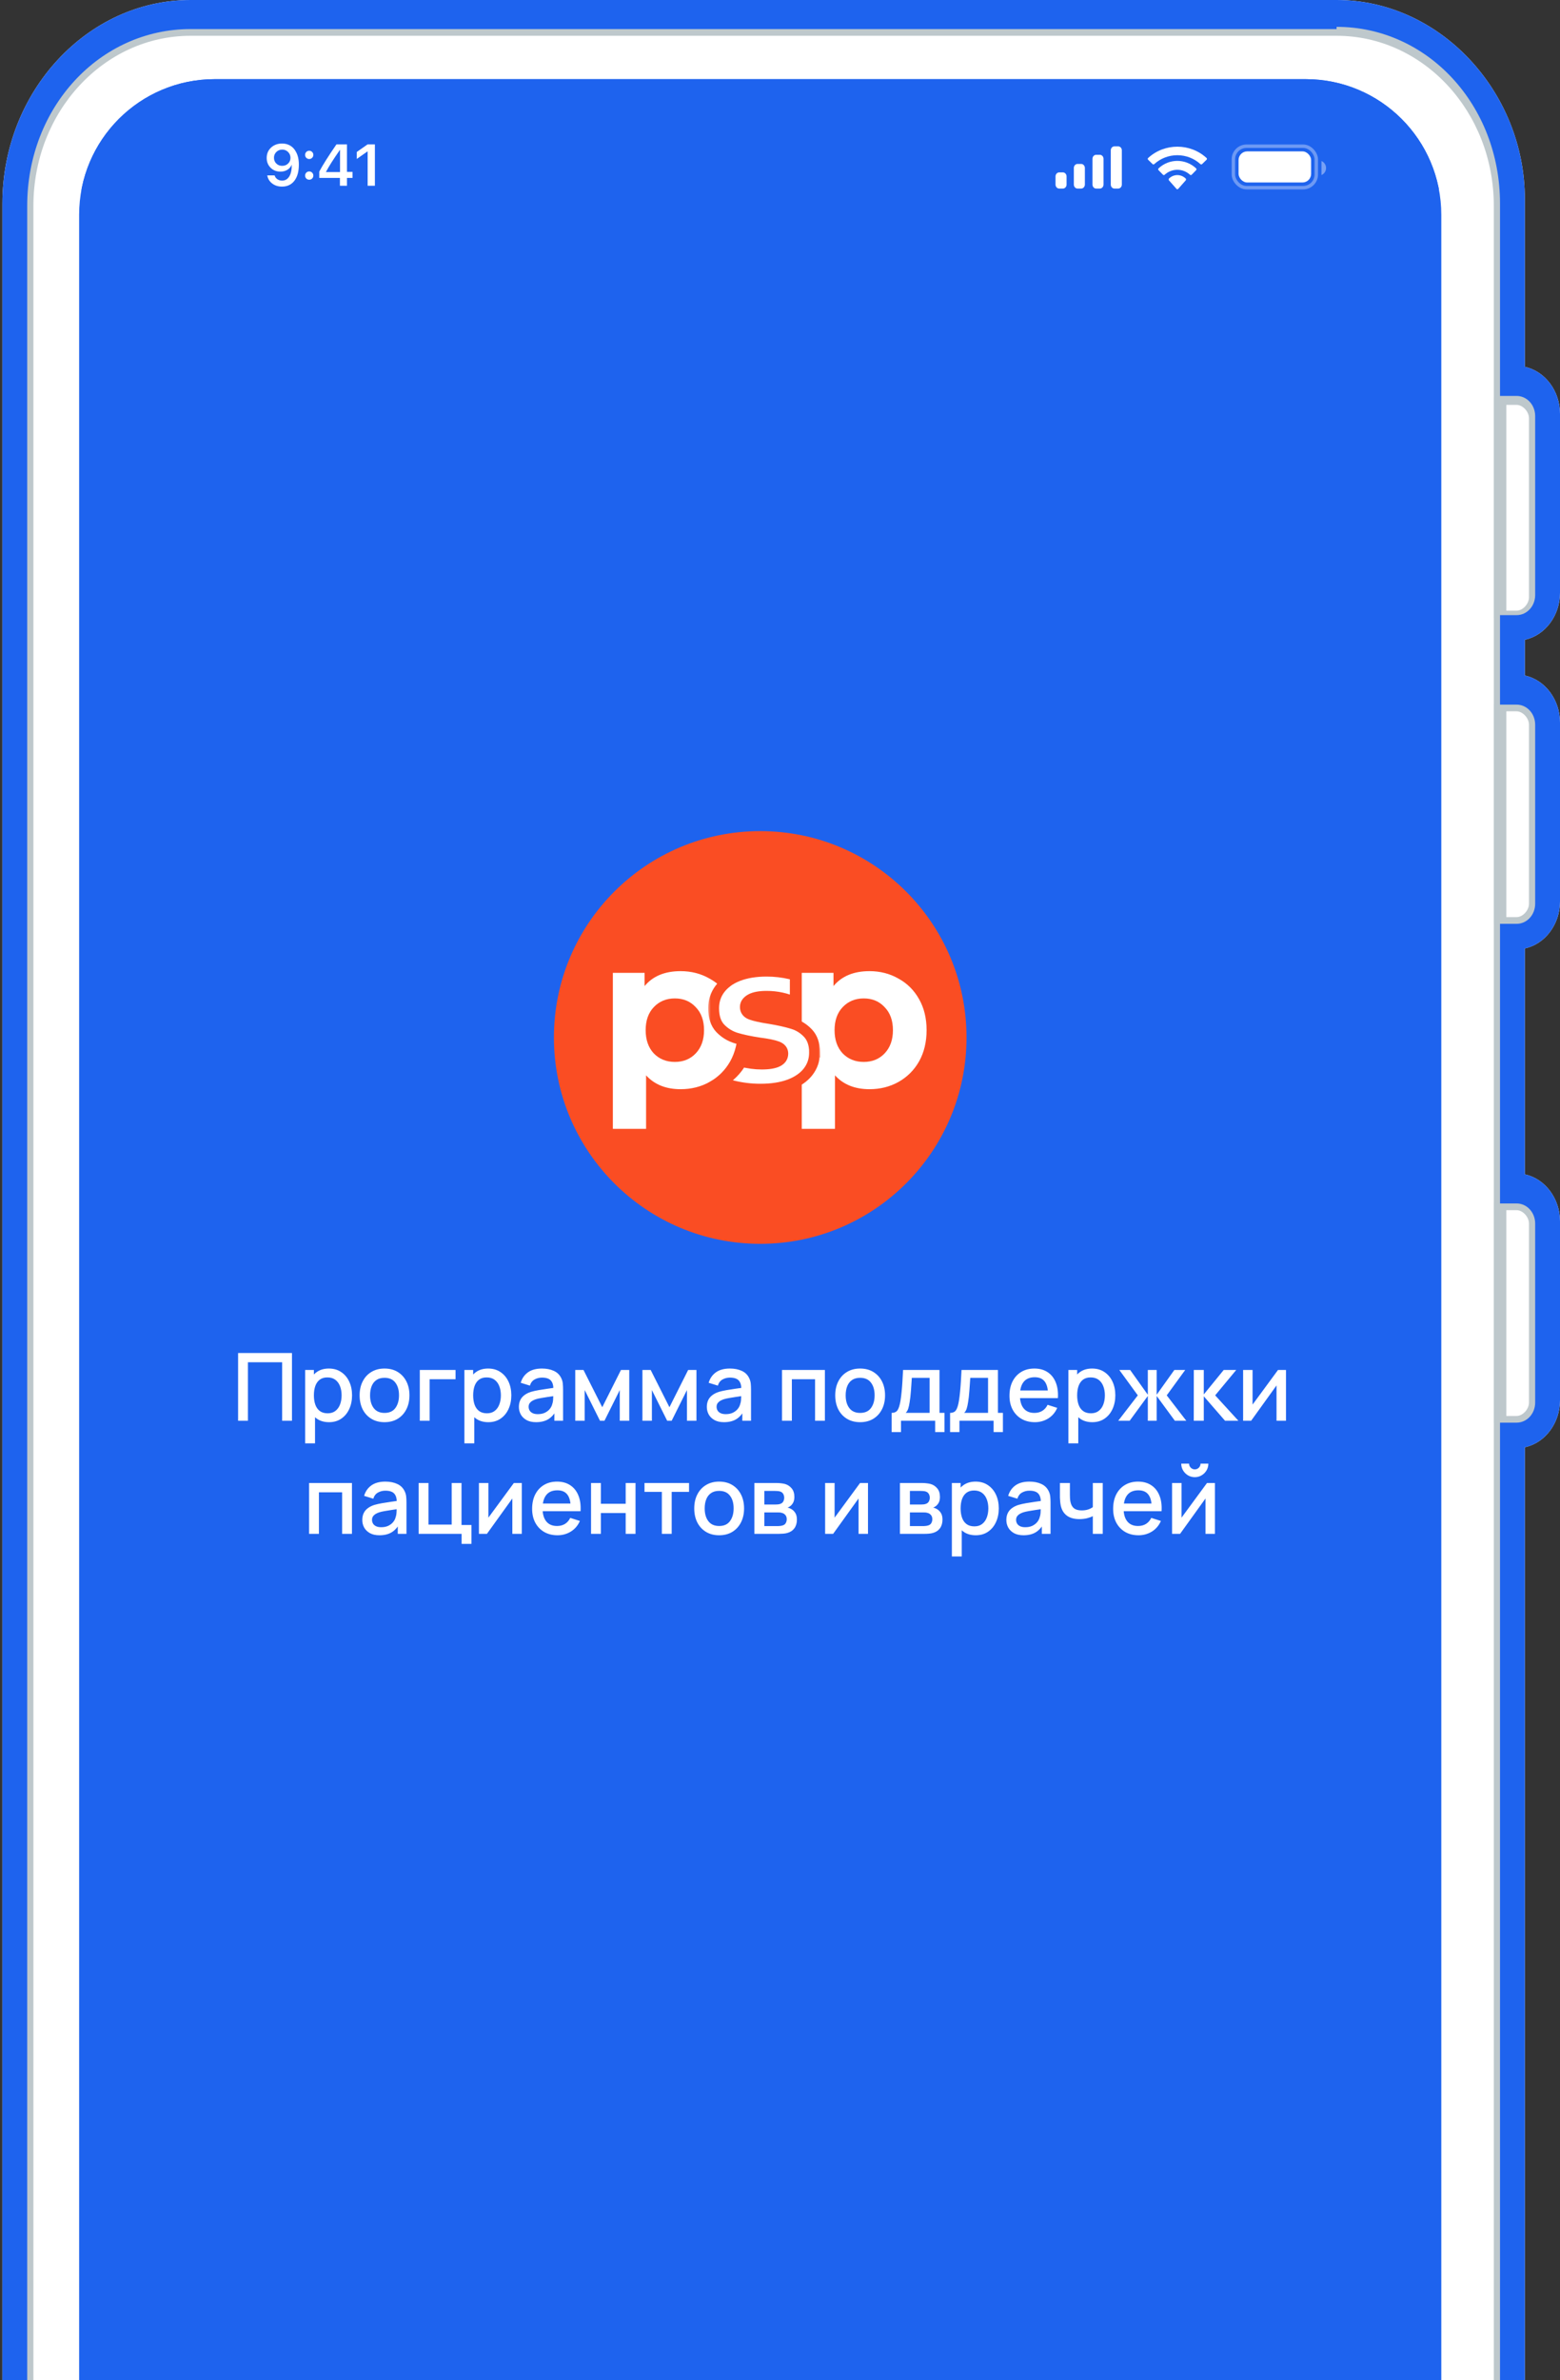 <svg width="276" height="421" viewBox="0 0 276 421" fill="none" xmlns="http://www.w3.org/2000/svg">
    <rect x="0" y="0" width="276" height="421" fill="#333333" stroke="none"/>
    <g clip-path="url(#clip0_3180_7461)">
        <path d="M236.475 0H33.725C15.426 0 0.422 16.221 0.422 36.004V559.355C0.422 579.137 15.426 595.359 33.725 595.359H236.475C254.773 595.359 269.778 579.137 269.778 559.355V255.981C273.438 255.19 276 251.629 276 247.673V216.021C276 212.065 273.438 208.504 269.778 207.713V167.753C273.438 166.962 276 163.401 276 159.444V127.793C276 123.836 273.438 120.276 269.778 119.484V113.154C273.438 112.363 276 108.802 276 104.846V73.194C276 69.238 273.438 65.677 269.778 64.885V35.212C269.778 16.221 254.773 0 236.475 0Z" fill="white"/>
        <path d="M236.475 592.454H33.725C17.256 592.454 3.715 577.815 3.715 560.011L3.715 36.399C3.715 18.595 17.256 3.957 33.725 3.957H236.475C252.944 3.957 266.485 18.595 266.485 36.399V560.011C266.485 577.815 252.944 592.454 236.475 592.454ZM33.725 6.33C18.354 6.33 5.911 19.782 5.911 36.399L5.911 560.011C5.911 576.628 18.354 590.08 33.725 590.08H236.475C251.846 590.08 264.289 576.628 264.289 560.011V36.399C264.289 19.782 251.846 6.33 236.475 6.33H33.725Z" fill="#BEC8CC"/>
        <path d="M249.65 489.806H20.916C19.818 489.806 19.086 489.015 19.086 487.828V51.037C19.086 49.85 19.818 49.059 20.916 49.059H249.65C250.748 49.059 251.48 49.85 251.48 51.037V487.828C251.114 489.015 250.382 489.806 249.65 489.806ZM22.38 486.245H247.82V53.016H22.38V486.245Z" fill="#BEC8CC"/>
        <path d="M162.182 32.443H108.384C106.188 32.443 104.358 30.465 104.358 28.091V27.695C104.358 25.322 106.188 23.343 108.384 23.343H162.182C164.378 23.343 166.208 25.322 166.208 27.695V28.091C165.842 30.465 164.378 32.443 162.182 32.443ZM108.384 25.322C107.286 25.322 106.188 26.508 106.188 27.695V28.091C106.188 29.278 107.286 30.465 108.384 30.465H162.182C163.28 30.465 164.378 29.278 164.378 28.091V27.695C164.378 26.508 163.28 25.322 162.182 25.322H108.384Z" fill="#BEC8CC"/>
        <path d="M67.029 34.026C64.101 34.026 61.539 31.256 61.539 28.091C61.539 24.926 64.101 22.157 67.029 22.157C69.957 22.157 72.519 24.926 72.519 28.091C72.519 31.256 69.957 34.026 67.029 34.026ZM67.029 23.739C64.833 23.739 63.369 25.718 63.369 27.696C63.369 29.674 65.199 31.652 67.029 31.652C69.225 31.652 70.689 29.674 70.689 27.696C70.689 25.718 69.225 23.739 67.029 23.739Z" fill="#BEC8CC"/>
        <path d="M268.314 110.384H265.387C264.655 110.384 264.289 109.989 264.289 109.197V70.424C264.289 69.633 264.655 69.237 265.387 69.237H268.314C270.876 69.237 272.706 71.216 272.706 73.985V105.636C272.706 108.406 270.51 110.384 268.314 110.384ZM266.484 108.01H268.314C269.412 108.01 270.51 106.823 270.51 105.636V73.985C270.51 72.798 269.412 71.611 268.314 71.611H266.484V108.01Z" fill="#BEC8CC"/>
        <path d="M268.314 164.588H265.387C264.655 164.588 264.289 164.192 264.289 163.401V124.628C264.289 123.837 264.655 123.441 265.387 123.441H268.314C270.876 123.441 272.706 125.419 272.706 128.189V159.84C272.706 162.61 270.51 164.588 268.314 164.588ZM266.484 162.214H268.314C269.412 162.214 270.51 161.027 270.51 159.84V128.189C270.51 127.002 269.412 125.815 268.314 125.815H266.484V162.214Z" fill="#BEC8CC"/>
        <path d="M268.314 252.816H265.387C264.655 252.816 264.289 252.421 264.289 251.629V212.856C264.289 212.065 264.655 211.669 265.387 211.669H268.314C270.876 211.669 272.706 213.648 272.706 216.417V248.069C272.706 250.442 270.51 252.816 268.314 252.816ZM266.484 250.443H268.314C269.412 250.443 270.51 249.256 270.51 248.069V216.417C270.51 215.23 269.412 214.043 268.314 214.043H266.484V250.443Z" fill="#BEC8CC"/>
        <path d="M236.475 4.748C252.578 4.748 265.387 18.595 265.387 36.004V70.029H268.315C270.144 70.029 271.608 71.612 271.608 73.59V105.241C271.608 107.219 270.144 108.802 268.315 108.802H265.387V124.628H268.315C270.144 124.628 271.608 126.21 271.608 128.188V159.84C271.608 161.818 270.144 163.401 268.315 163.401H265.387V212.856H268.315C270.144 212.856 271.608 214.439 271.608 216.417V248.068C271.608 250.047 270.144 251.629 268.315 251.629H265.387V559.751C265.387 577.159 252.578 591.007 236.475 591.007H33.725C17.622 591.007 4.813 577.159 4.813 559.751V36.399C4.813 18.991 17.622 5.143 33.725 5.143H236.475V4.748ZM236.475 0H33.725C15.426 0 0.422 16.221 0.422 36.004V559.355C0.422 579.137 15.426 595.359 33.725 595.359H236.475C254.773 595.359 269.778 579.137 269.778 559.355V255.981C273.438 255.19 276 251.629 276 247.673V216.021C276 212.065 273.438 208.504 269.778 207.713V167.753C273.438 166.962 276 163.401 276 159.444V127.793C276 123.836 273.438 120.276 269.778 119.484V113.154C273.438 112.363 276 108.802 276 104.846V73.194C276 69.238 273.438 65.677 269.778 64.885V35.212C269.778 16.221 254.773 0 236.475 0Z" fill="#1E63EE"/>
    </g>
    <g clip-path="url(#clip1_3180_7461)">
        <path d="M14 38C14 24.745 24.745 14 38 14H231C244.255 14 255 24.745 255 38V421H14V38Z" fill="#1E63EE"/>
        <path d="M42.125 251.295V239.307H51.657V251.295H49.917V240.947H43.865V251.295H42.125ZM58.215 251.545C57.355 251.545 56.634 251.337 56.051 250.921C55.468 250.499 55.027 249.93 54.727 249.214C54.428 248.498 54.278 247.691 54.278 246.792C54.278 245.892 54.425 245.085 54.719 244.369C55.019 243.653 55.457 243.09 56.034 242.679C56.617 242.263 57.333 242.055 58.182 242.055C59.026 242.055 59.753 242.263 60.363 242.679C60.979 243.09 61.454 243.653 61.787 244.369C62.12 245.079 62.286 245.887 62.286 246.792C62.286 247.691 62.12 248.501 61.787 249.222C61.459 249.938 60.99 250.505 60.38 250.921C59.775 251.337 59.053 251.545 58.215 251.545ZM53.986 255.291V242.304H55.535V248.773H55.735V255.291H53.986ZM57.974 249.972C58.529 249.972 58.987 249.83 59.348 249.547C59.714 249.264 59.986 248.884 60.164 248.407C60.347 247.924 60.438 247.385 60.438 246.792C60.438 246.203 60.347 245.67 60.164 245.193C59.986 244.716 59.711 244.336 59.339 244.053C58.968 243.769 58.493 243.628 57.916 243.628C57.372 243.628 56.922 243.761 56.567 244.028C56.217 244.294 55.957 244.666 55.785 245.143C55.618 245.62 55.535 246.17 55.535 246.792C55.535 247.413 55.618 247.963 55.785 248.44C55.951 248.917 56.215 249.292 56.575 249.564C56.936 249.836 57.402 249.972 57.974 249.972ZM68.029 251.545C67.13 251.545 66.35 251.343 65.69 250.937C65.029 250.532 64.519 249.974 64.158 249.264C63.803 248.548 63.625 247.724 63.625 246.792C63.625 245.854 63.808 245.029 64.175 244.319C64.541 243.603 65.054 243.048 65.715 242.654C66.375 242.254 67.147 242.055 68.029 242.055C68.928 242.055 69.708 242.257 70.368 242.662C71.029 243.067 71.54 243.625 71.9 244.336C72.261 245.046 72.441 245.865 72.441 246.792C72.441 247.729 72.258 248.556 71.892 249.272C71.531 249.983 71.021 250.541 70.36 250.946C69.7 251.345 68.923 251.545 68.029 251.545ZM68.029 249.905C68.889 249.905 69.53 249.617 69.952 249.039C70.38 248.457 70.593 247.707 70.593 246.792C70.593 245.854 70.377 245.104 69.944 244.544C69.516 243.978 68.878 243.695 68.029 243.695C67.446 243.695 66.966 243.828 66.589 244.094C66.211 244.355 65.931 244.719 65.748 245.185C65.565 245.645 65.473 246.181 65.473 246.792C65.473 247.735 65.69 248.49 66.123 249.056C66.556 249.622 67.191 249.905 68.029 249.905ZM74.271 251.295V242.304H80.598V243.944H76.011V251.295H74.271ZM86.394 251.545C85.534 251.545 84.812 251.337 84.23 250.921C83.647 250.499 83.206 249.93 82.906 249.214C82.606 248.498 82.456 247.691 82.456 246.792C82.456 245.892 82.603 245.085 82.897 244.369C83.197 243.653 83.636 243.09 84.213 242.679C84.796 242.263 85.512 242.055 86.361 242.055C87.204 242.055 87.931 242.263 88.542 242.679C89.158 243.09 89.632 243.653 89.966 244.369C90.299 245.079 90.465 245.887 90.465 246.792C90.465 247.691 90.299 248.501 89.966 249.222C89.638 249.938 89.169 250.505 88.559 250.921C87.954 251.337 87.232 251.545 86.394 251.545ZM82.165 255.291V242.304H83.713V248.773H83.913V255.291H82.165ZM86.153 249.972C86.708 249.972 87.165 249.83 87.526 249.547C87.893 249.264 88.165 248.884 88.342 248.407C88.525 247.924 88.617 247.385 88.617 246.792C88.617 246.203 88.525 245.67 88.342 245.193C88.165 244.716 87.89 244.336 87.518 244.053C87.146 243.769 86.672 243.628 86.094 243.628C85.55 243.628 85.101 243.761 84.746 244.028C84.396 244.294 84.135 244.666 83.963 245.143C83.797 245.62 83.713 246.17 83.713 246.792C83.713 247.413 83.797 247.963 83.963 248.44C84.13 248.917 84.393 249.292 84.754 249.564C85.115 249.836 85.581 249.972 86.153 249.972ZM94.842 251.545C94.176 251.545 93.619 251.423 93.169 251.179C92.719 250.929 92.378 250.602 92.145 250.196C91.918 249.786 91.804 249.336 91.804 248.848C91.804 248.393 91.884 247.993 92.045 247.649C92.206 247.305 92.445 247.014 92.761 246.775C93.077 246.531 93.466 246.334 93.927 246.184C94.326 246.067 94.778 245.965 95.284 245.876C95.789 245.787 96.319 245.704 96.874 245.626C97.434 245.548 97.989 245.471 98.539 245.393L97.906 245.743C97.917 245.038 97.767 244.516 97.457 244.177C97.151 243.833 96.624 243.661 95.875 243.661C95.403 243.661 94.97 243.772 94.576 243.994C94.182 244.211 93.907 244.571 93.752 245.077L92.128 244.577C92.35 243.806 92.772 243.192 93.394 242.737C94.021 242.282 94.853 242.055 95.891 242.055C96.696 242.055 97.395 242.193 97.989 242.471C98.589 242.743 99.027 243.176 99.305 243.769C99.449 244.064 99.538 244.374 99.571 244.702C99.604 245.029 99.621 245.382 99.621 245.759V251.295H98.081V249.239L98.38 249.506C98.009 250.194 97.534 250.707 96.957 251.046C96.385 251.379 95.68 251.545 94.842 251.545ZM95.15 250.122C95.644 250.122 96.069 250.036 96.424 249.863C96.779 249.686 97.065 249.461 97.282 249.189C97.498 248.917 97.64 248.634 97.706 248.34C97.801 248.074 97.853 247.774 97.864 247.441C97.881 247.108 97.889 246.841 97.889 246.642L98.456 246.85C97.906 246.933 97.406 247.008 96.957 247.075C96.507 247.141 96.1 247.208 95.733 247.274C95.372 247.335 95.05 247.41 94.767 247.499C94.529 247.582 94.315 247.682 94.126 247.799C93.943 247.915 93.796 248.057 93.685 248.223C93.58 248.39 93.527 248.593 93.527 248.831C93.527 249.064 93.585 249.281 93.702 249.481C93.818 249.675 93.996 249.83 94.235 249.947C94.473 250.063 94.778 250.122 95.15 250.122ZM101.774 251.295V242.304H103.231L106.553 248.898L109.866 242.304H111.332V251.295H109.65V245.867L106.944 251.295H106.153L103.448 245.867V251.295H101.774ZM113.661 251.295V242.304H115.117L118.439 248.898L121.753 242.304H123.218V251.295H121.536V245.867L118.83 251.295H118.04L115.334 245.867V251.295H113.661ZM128.094 251.545C127.428 251.545 126.87 251.423 126.421 251.179C125.971 250.929 125.63 250.602 125.397 250.196C125.169 249.786 125.055 249.336 125.055 248.848C125.055 248.393 125.136 247.993 125.297 247.649C125.458 247.305 125.696 247.014 126.013 246.775C126.329 246.531 126.718 246.334 127.178 246.184C127.578 246.067 128.03 245.965 128.535 245.876C129.04 245.787 129.57 245.704 130.125 245.626C130.686 245.548 131.241 245.471 131.79 245.393L131.158 245.743C131.169 245.038 131.019 244.516 130.708 244.177C130.403 243.833 129.876 243.661 129.126 243.661C128.655 243.661 128.222 243.772 127.828 243.994C127.434 244.211 127.159 244.571 127.003 245.077L125.38 244.577C125.602 243.806 126.024 243.192 126.646 242.737C127.273 242.282 128.105 242.055 129.143 242.055C129.948 242.055 130.647 242.193 131.241 242.471C131.84 242.743 132.279 243.176 132.556 243.769C132.701 244.064 132.789 244.374 132.823 244.702C132.856 245.029 132.873 245.382 132.873 245.759V251.295H131.333V249.239L131.632 249.506C131.26 250.194 130.786 250.707 130.209 251.046C129.637 251.379 128.932 251.545 128.094 251.545ZM128.402 250.122C128.896 250.122 129.321 250.036 129.676 249.863C130.031 249.686 130.317 249.461 130.533 249.189C130.75 248.917 130.891 248.634 130.958 248.34C131.052 248.074 131.105 247.774 131.116 247.441C131.133 247.108 131.141 246.841 131.141 246.642L131.707 246.85C131.158 246.933 130.658 247.008 130.209 247.075C129.759 247.141 129.351 247.208 128.985 247.274C128.624 247.335 128.302 247.41 128.019 247.499C127.78 247.582 127.567 247.682 127.378 247.799C127.195 247.915 127.048 248.057 126.937 248.223C126.831 248.39 126.779 248.593 126.779 248.831C126.779 249.064 126.837 249.281 126.954 249.481C127.07 249.675 127.248 249.83 127.486 249.947C127.725 250.063 128.03 250.122 128.402 250.122ZM138.359 251.295V242.304H145.944V251.295H144.204V243.944H140.099V251.295H138.359ZM152.175 251.545C151.276 251.545 150.496 251.343 149.835 250.937C149.175 250.532 148.664 249.974 148.303 249.264C147.948 248.548 147.771 247.724 147.771 246.792C147.771 245.854 147.954 245.029 148.32 244.319C148.686 243.603 149.2 243.048 149.86 242.654C150.521 242.254 151.292 242.055 152.175 242.055C153.074 242.055 153.854 242.257 154.514 242.662C155.174 243.067 155.685 243.625 156.046 244.336C156.407 245.046 156.587 245.865 156.587 246.792C156.587 247.729 156.404 248.556 156.037 249.272C155.677 249.983 155.166 250.541 154.506 250.946C153.845 251.345 153.068 251.545 152.175 251.545ZM152.175 249.905C153.035 249.905 153.676 249.617 154.098 249.039C154.525 248.457 154.739 247.707 154.739 246.792C154.739 245.854 154.522 245.104 154.089 244.544C153.662 243.978 153.024 243.695 152.175 243.695C151.592 243.695 151.112 243.828 150.734 244.094C150.357 244.355 150.077 244.719 149.894 245.185C149.71 245.645 149.619 246.181 149.619 246.792C149.619 247.735 149.835 248.49 150.268 249.056C150.701 249.622 151.337 249.905 152.175 249.905ZM157.75 253.293V249.897C158.244 249.897 158.597 249.733 158.808 249.406C159.024 249.073 159.196 248.509 159.324 247.716C159.402 247.233 159.465 246.719 159.515 246.175C159.571 245.632 159.618 245.043 159.657 244.411C159.696 243.772 159.735 243.07 159.773 242.304H166.217V249.897H167.099V253.293H165.451V251.295H159.407V253.293H157.75ZM160.24 249.897H164.469V243.703H161.322C161.3 244.069 161.275 244.447 161.247 244.835C161.225 245.224 161.197 245.609 161.164 245.992C161.136 246.375 161.103 246.742 161.064 247.091C161.025 247.441 160.981 247.757 160.931 248.04C160.864 248.479 160.783 248.845 160.689 249.139C160.6 249.433 160.45 249.686 160.24 249.897ZM168.092 253.293V249.897C168.586 249.897 168.938 249.733 169.149 249.406C169.365 249.073 169.538 248.509 169.665 247.716C169.743 247.233 169.807 246.719 169.857 246.175C169.912 245.632 169.959 245.043 169.998 244.411C170.037 243.772 170.076 243.07 170.115 242.304H176.558V249.897H177.441V253.293H175.792V251.295H169.748V253.293H168.092ZM170.581 249.897H174.81V243.703H171.663C171.641 244.069 171.616 244.447 171.588 244.835C171.566 245.224 171.538 245.609 171.505 245.992C171.477 246.375 171.444 246.742 171.405 247.091C171.366 247.441 171.322 247.757 171.272 248.04C171.205 248.479 171.125 248.845 171.03 249.139C170.942 249.433 170.792 249.686 170.581 249.897ZM183.087 251.545C182.193 251.545 181.408 251.351 180.731 250.962C180.059 250.568 179.535 250.022 179.157 249.322C178.786 248.617 178.6 247.802 178.6 246.875C178.6 245.892 178.783 245.04 179.149 244.319C179.521 243.597 180.037 243.04 180.698 242.646C181.358 242.252 182.127 242.055 183.004 242.055C183.919 242.055 184.699 242.268 185.343 242.696C185.987 243.117 186.467 243.72 186.783 244.502C187.105 245.285 187.233 246.214 187.166 247.291H185.426V246.658C185.415 245.615 185.215 244.843 184.827 244.344C184.444 243.844 183.858 243.595 183.07 243.595C182.199 243.595 181.544 243.869 181.105 244.419C180.667 244.968 180.448 245.762 180.448 246.8C180.448 247.788 180.667 248.554 181.105 249.098C181.544 249.636 182.177 249.905 183.004 249.905C183.548 249.905 184.016 249.783 184.411 249.539C184.81 249.289 185.121 248.934 185.343 248.473L187.05 249.014C186.7 249.819 186.17 250.443 185.46 250.887C184.749 251.326 183.958 251.545 183.087 251.545ZM179.882 247.291V245.934H186.3V247.291H179.882ZM193.255 251.545C192.395 251.545 191.673 251.337 191.09 250.921C190.508 250.499 190.066 249.93 189.767 249.214C189.467 248.498 189.317 247.691 189.317 246.792C189.317 245.892 189.464 245.085 189.758 244.369C190.058 243.653 190.496 243.09 191.074 242.679C191.656 242.263 192.372 242.055 193.222 242.055C194.065 242.055 194.792 242.263 195.403 242.679C196.019 243.09 196.493 243.653 196.826 244.369C197.159 245.079 197.326 245.887 197.326 246.792C197.326 247.691 197.159 248.501 196.826 249.222C196.499 249.938 196.03 250.505 195.419 250.921C194.814 251.337 194.093 251.545 193.255 251.545ZM189.026 255.291V242.304H190.574V248.773H190.774V255.291H189.026ZM193.013 249.972C193.568 249.972 194.026 249.83 194.387 249.547C194.753 249.264 195.025 248.884 195.203 248.407C195.386 247.924 195.478 247.385 195.478 246.792C195.478 246.203 195.386 245.67 195.203 245.193C195.025 244.716 194.751 244.336 194.379 244.053C194.007 243.769 193.532 243.628 192.955 243.628C192.411 243.628 191.962 243.761 191.606 244.028C191.257 244.294 190.996 244.666 190.824 245.143C190.657 245.62 190.574 246.17 190.574 246.792C190.574 247.413 190.657 247.963 190.824 248.44C190.99 248.917 191.254 249.292 191.615 249.564C191.976 249.836 192.442 249.972 193.013 249.972ZM197.84 251.295L201.303 246.8L198.031 242.304H199.946L203.076 246.692V242.304H204.641V246.692L207.772 242.304H209.695L206.423 246.8L209.886 251.295H207.863L204.641 246.908V251.295H203.076V246.908L199.863 251.295H197.84ZM211.204 251.295L211.213 242.304H212.978V246.633L216.507 242.304H218.722L214.992 246.8L219.105 251.295H216.741L212.978 246.966V251.295H211.204ZM227.52 242.304V251.295H225.847V245.043L221.351 251.295H219.936V242.304H221.609V248.432L226.113 242.304H227.52ZM54.685 271.295V262.304H62.27V271.295H60.53V263.944H56.425V271.295H54.685ZM67.135 271.545C66.469 271.545 65.912 271.423 65.462 271.179C65.012 270.929 64.671 270.602 64.438 270.196C64.21 269.786 64.097 269.336 64.097 268.848C64.097 268.393 64.177 267.993 64.338 267.649C64.499 267.305 64.738 267.014 65.054 266.775C65.37 266.531 65.759 266.334 66.219 266.184C66.619 266.067 67.072 265.965 67.576 265.876C68.082 265.787 68.612 265.704 69.167 265.626C69.727 265.548 70.282 265.471 70.832 265.393L70.199 265.743C70.21 265.038 70.06 264.516 69.749 264.177C69.444 263.833 68.917 263.661 68.168 263.661C67.696 263.661 67.263 263.772 66.869 263.994C66.475 264.211 66.2 264.571 66.045 265.077L64.421 264.577C64.643 263.806 65.065 263.192 65.687 262.737C66.314 262.282 67.146 262.055 68.184 262.055C68.989 262.055 69.688 262.193 70.282 262.471C70.882 262.743 71.32 263.176 71.598 263.769C71.742 264.064 71.831 264.374 71.864 264.702C71.897 265.029 71.914 265.382 71.914 265.759V271.295H70.374V269.239L70.674 269.506C70.302 270.194 69.827 270.707 69.25 271.046C68.678 271.379 67.973 271.545 67.135 271.545ZM67.443 270.122C67.937 270.122 68.362 270.036 68.717 269.863C69.072 269.686 69.358 269.461 69.575 269.189C69.791 268.917 69.933 268.634 69.999 268.34C70.094 268.074 70.146 267.774 70.157 267.441C70.174 267.108 70.182 266.841 70.182 266.642L70.748 266.85C70.199 266.933 69.7 267.008 69.25 267.075C68.8 267.141 68.392 267.208 68.026 267.274C67.665 267.335 67.343 267.41 67.06 267.499C66.822 267.582 66.608 267.682 66.419 267.799C66.236 267.915 66.089 268.057 65.978 268.223C65.873 268.39 65.82 268.593 65.82 268.831C65.82 269.064 65.878 269.281 65.995 269.481C66.111 269.675 66.289 269.83 66.528 269.947C66.766 270.063 67.072 270.122 67.443 270.122ZM81.668 273.069V271.295H74.067V262.304H75.807V269.655H79.912V262.304H81.652V269.73H83.408V273.069H81.668ZM92.318 262.304V271.295H90.645V265.043L86.149 271.295H84.734V262.304H86.407V268.432L90.911 262.304H92.318ZM98.632 271.545C97.739 271.545 96.954 271.351 96.276 270.962C95.605 270.568 95.08 270.022 94.703 269.322C94.331 268.617 94.145 267.802 94.145 266.875C94.145 265.892 94.328 265.04 94.695 264.319C95.066 263.597 95.583 263.04 96.243 262.646C96.903 262.252 97.672 262.055 98.549 262.055C99.465 262.055 100.245 262.268 100.888 262.696C101.532 263.117 102.012 263.72 102.329 264.502C102.651 265.285 102.778 266.214 102.712 267.291H100.972V266.658C100.961 265.615 100.761 264.843 100.372 264.344C99.989 263.844 99.404 263.595 98.616 263.595C97.744 263.595 97.09 263.869 96.651 264.419C96.213 264.968 95.993 265.762 95.993 266.8C95.993 267.788 96.213 268.554 96.651 269.098C97.09 269.636 97.722 269.905 98.549 269.905C99.093 269.905 99.562 269.783 99.956 269.539C100.356 269.289 100.666 268.934 100.888 268.473L102.595 269.014C102.245 269.819 101.715 270.443 101.005 270.887C100.295 271.326 99.504 271.545 98.632 271.545ZM95.427 267.291V265.934H101.846V267.291H95.427ZM104.571 271.295V262.304H106.311V265.976H110.698V262.304H112.438V271.295H110.698V267.616H106.311V271.295H104.571ZM117.097 271.295V263.869H114.025V262.304H121.909V263.869H118.837V271.295H117.097ZM127.232 271.545C126.333 271.545 125.553 271.343 124.892 270.937C124.232 270.532 123.721 269.974 123.361 269.264C123.005 268.548 122.828 267.724 122.828 266.792C122.828 265.854 123.011 265.029 123.377 264.319C123.744 263.603 124.257 263.048 124.917 262.654C125.578 262.254 126.349 262.055 127.232 262.055C128.131 262.055 128.911 262.257 129.571 262.662C130.232 263.067 130.742 263.625 131.103 264.336C131.464 265.046 131.644 265.865 131.644 266.792C131.644 267.729 131.461 268.556 131.095 269.272C130.734 269.983 130.223 270.541 129.563 270.946C128.902 271.345 128.125 271.545 127.232 271.545ZM127.232 269.905C128.092 269.905 128.733 269.617 129.155 269.039C129.582 268.457 129.796 267.707 129.796 266.792C129.796 265.854 129.579 265.104 129.147 264.544C128.719 263.978 128.081 263.695 127.232 263.695C126.649 263.695 126.169 263.828 125.792 264.094C125.414 264.355 125.134 264.719 124.951 265.185C124.768 265.645 124.676 266.181 124.676 266.792C124.676 267.735 124.892 268.49 125.325 269.056C125.758 269.622 126.394 269.905 127.232 269.905ZM133.465 271.295V262.304H137.42C137.68 262.304 137.941 262.321 138.202 262.354C138.463 262.382 138.693 262.424 138.893 262.479C139.348 262.607 139.737 262.862 140.059 263.245C140.381 263.622 140.542 264.127 140.542 264.76C140.542 265.121 140.486 265.426 140.375 265.676C140.264 265.92 140.111 266.131 139.917 266.309C139.828 266.386 139.734 266.456 139.634 266.517C139.534 266.578 139.434 266.625 139.334 266.658C139.54 266.692 139.742 266.764 139.942 266.875C140.247 267.036 140.497 267.269 140.691 267.574C140.891 267.874 140.991 268.276 140.991 268.781C140.991 269.386 140.844 269.894 140.55 270.305C140.256 270.71 139.839 270.987 139.301 271.137C139.09 271.198 138.852 271.24 138.585 271.262C138.324 271.284 138.063 271.295 137.803 271.295H133.465ZM135.23 269.922H137.694C137.811 269.922 137.944 269.911 138.094 269.888C138.244 269.866 138.377 269.836 138.494 269.797C138.743 269.719 138.921 269.578 139.026 269.372C139.137 269.167 139.193 268.948 139.193 268.715C139.193 268.398 139.11 268.146 138.943 267.957C138.777 267.763 138.566 267.638 138.31 267.582C138.199 267.544 138.077 267.521 137.944 267.516C137.811 267.51 137.697 267.507 137.603 267.507H135.23V269.922ZM135.23 266.109H137.178C137.339 266.109 137.503 266.101 137.669 266.084C137.836 266.062 137.98 266.026 138.102 265.976C138.319 265.892 138.48 265.754 138.585 265.559C138.691 265.36 138.743 265.143 138.743 264.91C138.743 264.655 138.685 264.427 138.569 264.227C138.452 264.028 138.277 263.889 138.044 263.811C137.883 263.756 137.697 263.725 137.486 263.72C137.281 263.708 137.15 263.703 137.095 263.703H135.23V266.109ZM153.57 262.304V271.295H151.896V265.043L147.401 271.295H145.985V262.304H147.659V268.432L152.163 262.304H153.57ZM159.221 271.295V262.304H163.175C163.436 262.304 163.697 262.321 163.958 262.354C164.219 262.382 164.449 262.424 164.649 262.479C165.104 262.607 165.493 262.862 165.815 263.245C166.136 263.622 166.297 264.127 166.297 264.76C166.297 265.121 166.242 265.426 166.131 265.676C166.02 265.92 165.867 266.131 165.673 266.309C165.584 266.386 165.49 266.456 165.39 266.517C165.29 266.578 165.19 266.625 165.09 266.658C165.296 266.692 165.498 266.764 165.698 266.875C166.003 267.036 166.253 267.269 166.447 267.574C166.647 267.874 166.747 268.276 166.747 268.781C166.747 269.386 166.6 269.894 166.306 270.305C166.012 270.71 165.595 270.987 165.057 271.137C164.846 271.198 164.607 271.24 164.341 271.262C164.08 271.284 163.819 271.295 163.558 271.295H159.221ZM160.986 269.922H163.45C163.567 269.922 163.7 269.911 163.85 269.888C164 269.866 164.133 269.836 164.249 269.797C164.499 269.719 164.677 269.578 164.782 269.372C164.893 269.167 164.949 268.948 164.949 268.715C164.949 268.398 164.865 268.146 164.699 267.957C164.532 267.763 164.322 267.638 164.066 267.582C163.955 267.544 163.833 267.521 163.7 267.516C163.567 267.51 163.453 267.507 163.359 267.507H160.986V269.922ZM160.986 266.109H162.934C163.095 266.109 163.259 266.101 163.425 266.084C163.592 266.062 163.736 266.026 163.858 265.976C164.075 265.892 164.236 265.754 164.341 265.559C164.446 265.36 164.499 265.143 164.499 264.91C164.499 264.655 164.441 264.427 164.324 264.227C164.208 264.028 164.033 263.889 163.8 263.811C163.639 263.756 163.453 263.725 163.242 263.72C163.037 263.708 162.906 263.703 162.851 263.703H160.986V266.109ZM172.637 271.545C171.777 271.545 171.055 271.337 170.473 270.921C169.89 270.499 169.449 269.93 169.149 269.214C168.849 268.498 168.699 267.691 168.699 266.792C168.699 265.892 168.846 265.085 169.141 264.369C169.44 263.653 169.879 263.09 170.456 262.679C171.039 262.263 171.755 262.055 172.604 262.055C173.447 262.055 174.174 262.263 174.785 262.679C175.401 263.09 175.876 263.653 176.209 264.369C176.542 265.079 176.708 265.887 176.708 266.792C176.708 267.691 176.542 268.501 176.209 269.222C175.881 269.938 175.412 270.505 174.802 270.921C174.197 271.337 173.475 271.545 172.637 271.545ZM168.408 275.291V262.304H169.956V268.773H170.156V275.291H168.408ZM172.396 269.972C172.951 269.972 173.409 269.83 173.769 269.547C174.136 269.264 174.408 268.884 174.585 268.407C174.768 267.924 174.86 267.385 174.86 266.792C174.86 266.203 174.768 265.67 174.585 265.193C174.408 264.716 174.133 264.336 173.761 264.053C173.389 263.769 172.915 263.628 172.337 263.628C171.794 263.628 171.344 263.761 170.989 264.028C170.639 264.294 170.378 264.666 170.206 265.143C170.04 265.62 169.956 266.17 169.956 266.792C169.956 267.413 170.04 267.963 170.206 268.44C170.373 268.917 170.636 269.292 170.997 269.564C171.358 269.836 171.824 269.972 172.396 269.972ZM181.085 271.545C180.419 271.545 179.862 271.423 179.412 271.179C178.963 270.929 178.621 270.602 178.388 270.196C178.161 269.786 178.047 269.336 178.047 268.848C178.047 268.393 178.127 267.993 178.288 267.649C178.449 267.305 178.688 267.014 179.004 266.775C179.321 266.531 179.709 266.334 180.17 266.184C180.569 266.067 181.022 265.965 181.527 265.876C182.032 265.787 182.562 265.704 183.117 265.626C183.677 265.548 184.232 265.471 184.782 265.393L184.149 265.743C184.16 265.038 184.01 264.516 183.7 264.177C183.394 263.833 182.867 263.661 182.118 263.661C181.646 263.661 181.213 263.772 180.819 263.994C180.425 264.211 180.15 264.571 179.995 265.077L178.371 264.577C178.593 263.806 179.015 263.192 179.637 262.737C180.264 262.282 181.097 262.055 182.134 262.055C182.939 262.055 183.638 262.193 184.232 262.471C184.832 262.743 185.27 263.176 185.548 263.769C185.692 264.064 185.781 264.374 185.814 264.702C185.847 265.029 185.864 265.382 185.864 265.759V271.295H184.324V269.239L184.624 269.506C184.252 270.194 183.777 270.707 183.2 271.046C182.628 271.379 181.923 271.545 181.085 271.545ZM181.393 270.122C181.887 270.122 182.312 270.036 182.667 269.863C183.022 269.686 183.308 269.461 183.525 269.189C183.741 268.917 183.883 268.634 183.949 268.34C184.044 268.074 184.096 267.774 184.107 267.441C184.124 267.108 184.132 266.841 184.132 266.642L184.699 266.85C184.149 266.933 183.65 267.008 183.2 267.075C182.75 267.141 182.343 267.208 181.976 267.274C181.615 267.335 181.294 267.41 181.011 267.499C180.772 267.582 180.558 267.682 180.369 267.799C180.186 267.915 180.039 268.057 179.928 268.223C179.823 268.39 179.77 268.593 179.77 268.831C179.77 269.064 179.828 269.281 179.945 269.481C180.061 269.675 180.239 269.83 180.478 269.947C180.716 270.063 181.022 270.122 181.393 270.122ZM193.346 271.295V268.165C193.04 268.321 192.682 268.448 192.272 268.548C191.861 268.642 191.428 268.69 190.973 268.69C190.052 268.69 189.311 268.484 188.75 268.074C188.195 267.657 187.834 267.058 187.668 266.275C187.623 266.042 187.59 265.804 187.568 265.559C187.546 265.31 187.532 265.082 187.526 264.877C187.526 264.671 187.526 264.519 187.526 264.419V262.304H189.291V264.419C189.291 264.563 189.297 264.755 189.308 264.993C189.319 265.226 189.35 265.454 189.399 265.676C189.505 266.175 189.716 266.547 190.032 266.792C190.349 267.03 190.795 267.149 191.373 267.149C191.789 267.149 192.163 267.097 192.496 266.991C192.835 266.88 193.118 266.739 193.346 266.567V262.304H195.102V271.295H193.346ZM201.428 271.545C200.535 271.545 199.749 271.351 199.072 270.962C198.401 270.568 197.876 270.022 197.499 269.322C197.127 268.617 196.941 267.802 196.941 266.875C196.941 265.892 197.124 265.04 197.49 264.319C197.862 263.597 198.378 263.04 199.039 262.646C199.699 262.252 200.468 262.055 201.345 262.055C202.261 262.055 203.04 262.268 203.684 262.696C204.328 263.117 204.808 263.72 205.124 264.502C205.446 265.285 205.574 266.214 205.507 267.291H203.767V266.658C203.756 265.615 203.557 264.843 203.168 264.344C202.785 263.844 202.2 263.595 201.411 263.595C200.54 263.595 199.885 263.869 199.447 264.419C199.008 264.968 198.789 265.762 198.789 266.8C198.789 267.788 199.008 268.554 199.447 269.098C199.885 269.636 200.518 269.905 201.345 269.905C201.889 269.905 202.358 269.783 202.752 269.539C203.151 269.289 203.462 268.934 203.684 268.473L205.391 269.014C205.041 269.819 204.511 270.443 203.801 270.887C203.09 271.326 202.299 271.545 201.428 271.545ZM198.223 267.291V265.934H204.642V267.291H198.223ZM211.388 261.272C210.95 261.272 210.547 261.164 210.181 260.947C209.82 260.731 209.531 260.442 209.315 260.081C209.099 259.721 208.99 259.318 208.99 258.874H210.372C210.372 259.152 210.472 259.39 210.672 259.59C210.872 259.79 211.11 259.89 211.388 259.89C211.671 259.89 211.91 259.79 212.104 259.59C212.304 259.39 212.404 259.152 212.404 258.874H213.786C213.786 259.318 213.677 259.721 213.461 260.081C213.244 260.442 212.953 260.731 212.587 260.947C212.226 261.164 211.826 261.272 211.388 261.272ZM214.951 262.304V271.295H213.278V265.043L208.782 271.295H207.367V262.304H209.04V268.432L213.544 262.304H214.951Z" fill="white"/>
        <circle cx="134.5" cy="183.5" r="36.5" fill="#FA4D23"/>
        <path d="M120.414 171.768C122.299 171.768 124.008 172.207 125.54 173.087C127.098 173.941 128.317 175.16 129.196 176.743C130.076 178.301 130.516 180.122 130.516 182.208C130.516 184.293 130.076 186.128 129.196 187.711C128.317 189.269 127.098 190.487 125.54 191.367C124.008 192.221 122.299 192.648 120.414 192.648C117.826 192.648 115.791 191.832 114.308 190.198V199.659H108.429V172.069H114.045V174.406C115.502 172.647 117.625 171.768 120.414 171.768ZM119.397 187.824C120.904 187.824 122.136 187.321 123.09 186.316C124.07 185.286 124.56 183.917 124.56 182.208C124.56 180.499 124.07 179.142 123.09 178.137C122.136 177.107 120.904 176.592 119.397 176.592C117.889 176.592 116.645 177.107 115.665 178.137C114.711 179.142 114.233 180.499 114.233 182.208C114.233 183.917 114.711 185.286 115.665 186.316C116.645 187.321 117.889 187.824 119.397 187.824Z" fill="white"/>
        <path d="M153.835 171.768C155.72 171.768 157.428 172.207 158.961 173.087C160.519 173.941 161.738 175.16 162.617 176.743C163.496 178.301 163.936 180.122 163.936 182.208C163.936 184.293 163.496 186.128 162.617 187.711C161.738 189.269 160.519 190.487 158.961 191.367C157.428 192.221 155.72 192.648 153.835 192.648C151.247 192.648 149.212 191.832 147.729 190.198V199.659H141.849V172.069H147.465V174.406C148.923 172.647 151.046 171.768 153.835 171.768ZM152.817 187.824C154.325 187.824 155.556 187.321 156.511 186.316C157.491 185.286 157.981 183.917 157.981 182.208C157.981 180.499 157.491 179.142 156.511 178.137C155.556 177.107 154.325 176.592 152.817 176.592C151.31 176.592 150.066 177.107 149.086 178.137C148.131 179.142 147.654 180.499 147.654 182.208C147.654 183.917 148.131 185.286 149.086 186.316C150.066 187.321 151.31 187.824 152.817 187.824Z" fill="white"/>
        <mask id="path-15-outside-1_3180_7461" maskUnits="userSpaceOnUse" x="125.258" y="170.768" width="20" height="23" fill="black">
            <rect fill="white" x="125.258" y="170.768" width="20" height="23"/>
            <path fill-rule="evenodd" clip-rule="evenodd" d="M129.6 192.045C128.841 191.844 128.154 191.62 127.541 191.373L127.552 191.367C129.104 190.491 130.32 189.277 131.198 187.728C132.409 188.043 133.598 188.201 134.763 188.201C137.251 188.201 138.495 187.585 138.495 186.354C138.495 185.869 138.255 185.498 137.777 185.243C137.689 185.197 137.593 185.155 137.49 185.117C136.811 184.865 135.768 184.652 134.361 184.476C132.703 184.225 131.334 183.936 130.253 183.609C129.173 183.282 128.23 182.705 127.426 181.875C126.647 181.046 126.258 179.865 126.258 178.332C126.258 177.051 126.622 175.92 127.351 174.94C127.689 174.49 128.092 174.085 128.561 173.725L128.55 173.717C129.127 173.275 129.804 172.902 130.58 172.597C132.012 172.044 133.695 171.768 135.63 171.768C137.063 171.768 138.482 171.931 139.889 172.258C140.171 172.317 140.443 172.381 140.706 172.45V177.327C139.138 176.59 137.45 176.222 135.643 176.222C134.386 176.222 133.444 176.398 132.816 176.749C132.188 177.101 131.874 177.553 131.874 178.106C131.874 178.641 132.119 179.039 132.61 179.3C132.693 179.344 132.782 179.383 132.879 179.419C133.557 179.67 134.638 179.909 136.12 180.135C137.779 180.411 139.136 180.713 140.191 181.04C140.594 181.155 140.977 181.308 141.34 181.501C141.932 181.812 142.47 182.226 142.955 182.742C143.709 183.545 144.098 184.655 144.122 186.071H144.11C144.11 186.115 144.111 186.159 144.111 186.203C144.111 187.46 143.734 188.578 142.98 189.558C142.226 190.538 141.121 191.304 139.663 191.857C138.231 192.384 136.522 192.648 134.537 192.648C132.854 192.648 131.208 192.447 129.6 192.045Z"/>
        </mask>
        <path fill-rule="evenodd" clip-rule="evenodd" d="M129.6 192.045C128.841 191.844 128.154 191.62 127.541 191.373L127.552 191.367C129.104 190.491 130.32 189.277 131.198 187.728C132.409 188.043 133.598 188.201 134.763 188.201C137.251 188.201 138.495 187.585 138.495 186.354C138.495 185.869 138.255 185.498 137.777 185.243C137.689 185.197 137.593 185.155 137.49 185.117C136.811 184.865 135.768 184.652 134.361 184.476C132.703 184.225 131.334 183.936 130.253 183.609C129.173 183.282 128.23 182.705 127.426 181.875C126.647 181.046 126.258 179.865 126.258 178.332C126.258 177.051 126.622 175.92 127.351 174.94C127.689 174.49 128.092 174.085 128.561 173.725L128.55 173.717C129.127 173.275 129.804 172.902 130.58 172.597C132.012 172.044 133.695 171.768 135.63 171.768C137.063 171.768 138.482 171.931 139.889 172.258C140.171 172.317 140.443 172.381 140.706 172.45V177.327C139.138 176.59 137.45 176.222 135.643 176.222C134.386 176.222 133.444 176.398 132.816 176.749C132.188 177.101 131.874 177.553 131.874 178.106C131.874 178.641 132.119 179.039 132.61 179.3C132.693 179.344 132.782 179.383 132.879 179.419C133.557 179.67 134.638 179.909 136.12 180.135C137.779 180.411 139.136 180.713 140.191 181.04C140.594 181.155 140.977 181.308 141.34 181.501C141.932 181.812 142.47 182.226 142.955 182.742C143.709 183.545 144.098 184.655 144.122 186.071H144.11C144.11 186.115 144.111 186.159 144.111 186.203C144.111 187.46 143.734 188.578 142.98 189.558C142.226 190.538 141.121 191.304 139.663 191.857C138.231 192.384 136.522 192.648 134.537 192.648C132.854 192.648 131.208 192.447 129.6 192.045Z" fill="white"/>
        <path d="M127.541 191.373L127.073 190.534L125.313 191.514L127.183 192.264L127.541 191.373ZM129.6 192.045L129.353 192.974L129.367 192.977L129.6 192.045ZM127.552 191.367L128.019 192.206L128.024 192.203L127.552 191.367ZM131.198 187.728L131.44 186.798L130.727 186.612L130.363 187.254L131.198 187.728ZM137.777 185.243L138.229 184.396L138.223 184.392L137.777 185.243ZM137.49 185.117L137.156 186.018L137.156 186.018L137.49 185.117ZM134.361 184.476L134.217 185.426L134.23 185.428L134.242 185.429L134.361 184.476ZM130.253 183.609L130.531 182.69H130.531L130.253 183.609ZM127.426 181.875L126.726 182.533L126.731 182.539L126.737 182.544L127.426 181.875ZM127.351 174.94L126.582 174.364L126.58 174.367L127.351 174.94ZM128.561 173.725L129.145 174.488L130.168 173.704L129.125 172.948L128.561 173.725ZM128.55 173.717L127.966 172.955L126.943 173.739L127.986 174.495L128.55 173.717ZM130.58 172.597L130.234 171.701L130.228 171.703L130.58 172.597ZM139.889 172.258L139.672 173.193L139.682 173.196L139.691 173.198L139.889 172.258ZM140.706 172.45H141.666V171.71L140.95 171.521L140.706 172.45ZM140.706 177.327L140.297 178.197L141.666 178.84V177.327H140.706ZM132.816 176.749L132.347 175.911L132.347 175.911L132.816 176.749ZM132.61 179.3L132.158 180.148L132.164 180.151L132.61 179.3ZM132.879 179.419L133.212 178.518L133.212 178.518L132.879 179.419ZM136.12 180.135L136.278 179.187L136.265 179.185L136.12 180.135ZM140.191 181.04L139.907 181.957L139.917 181.96L139.927 181.963L140.191 181.04ZM141.34 181.501L140.89 182.349L140.892 182.35L141.34 181.501ZM142.955 182.742L143.655 182.085L142.955 182.742ZM144.122 186.071V187.032H145.099L145.083 186.055L144.122 186.071ZM144.11 186.071V185.111H143.134L143.149 186.087L144.11 186.071ZM142.98 189.558L142.219 188.972L142.219 188.972L142.98 189.558ZM139.663 191.857L139.995 192.758L140.004 192.755L139.663 191.857ZM127.183 192.264C127.838 192.528 128.563 192.764 129.353 192.974L129.846 191.117C129.118 190.923 128.47 190.711 127.899 190.482L127.183 192.264ZM127.085 190.527L127.073 190.534L128.008 192.212L128.019 192.206L127.085 190.527ZM130.363 187.254C129.57 188.652 128.48 189.74 127.08 190.53L128.024 192.203C129.728 191.241 131.069 189.903 132.034 188.201L130.363 187.254ZM134.763 187.24C133.685 187.24 132.578 187.094 131.44 186.798L130.956 188.657C132.24 188.992 133.51 189.161 134.763 189.161V187.24ZM137.534 186.354C137.534 186.492 137.502 186.57 137.465 186.625C137.423 186.687 137.334 186.78 137.136 186.878C136.713 187.087 135.959 187.24 134.763 187.24V189.161C136.056 189.161 137.167 189.007 137.988 188.6C138.412 188.39 138.789 188.098 139.058 187.699C139.332 187.292 139.455 186.832 139.455 186.354H137.534ZM137.325 186.091C137.453 186.159 137.496 186.214 137.509 186.234C137.518 186.248 137.534 186.277 137.534 186.354H139.455C139.455 185.946 139.352 185.547 139.122 185.191C138.895 184.84 138.579 184.582 138.228 184.396L137.325 186.091ZM137.156 186.018C137.226 186.043 137.283 186.069 137.331 186.094L138.223 184.392C138.095 184.325 137.961 184.267 137.823 184.216L137.156 186.018ZM134.242 185.429C135.632 185.603 136.585 185.806 137.156 186.018L137.823 184.216C137.038 183.925 135.905 183.701 134.48 183.523L134.242 185.429ZM129.975 184.529C131.115 184.873 132.533 185.171 134.217 185.426L134.505 183.526C132.873 183.279 131.552 182.998 130.531 182.69L129.975 184.529ZM126.737 182.544C127.652 183.488 128.735 184.154 129.975 184.529L130.531 182.69C129.611 182.411 128.809 181.921 128.116 181.207L126.737 182.544ZM125.297 178.332C125.297 180.023 125.729 181.471 126.726 182.533L128.126 181.218C127.566 180.621 127.218 179.707 127.218 178.332H125.297ZM126.58 174.367C125.722 175.521 125.297 176.855 125.297 178.332H127.218C127.218 177.247 127.523 176.319 128.122 175.513L126.58 174.367ZM127.976 172.963C127.441 173.373 126.975 173.84 126.582 174.364L128.119 175.517C128.402 175.14 128.743 174.797 129.145 174.488L127.976 172.963ZM127.986 174.495L127.997 174.503L129.125 172.948L129.114 172.94L127.986 174.495ZM130.228 171.703C129.381 172.036 128.624 172.451 127.966 172.955L129.134 174.48C129.631 174.099 130.227 173.768 130.931 173.491L130.228 171.703ZM135.63 170.807C133.607 170.807 131.801 171.096 130.234 171.701L130.926 173.493C132.223 172.992 133.784 172.728 135.63 172.728V170.807ZM140.107 171.322C138.629 170.979 137.136 170.807 135.63 170.807V172.728C136.989 172.728 138.336 172.883 139.672 173.193L140.107 171.322ZM140.95 171.521C140.672 171.448 140.384 171.38 140.087 171.318L139.691 173.198C139.959 173.254 140.215 173.314 140.461 173.379L140.95 171.521ZM141.666 177.327V172.45H139.745V177.327H141.666ZM135.643 177.182C137.315 177.182 138.863 177.522 140.297 178.197L141.114 176.458C139.413 175.658 137.585 175.261 135.643 175.261V177.182ZM133.285 177.588C133.7 177.356 134.445 177.182 135.643 177.182V175.261C134.328 175.261 133.189 175.44 132.347 175.911L133.285 177.588ZM132.834 178.106C132.834 178.008 132.855 177.829 133.285 177.588L132.347 175.911C131.521 176.374 130.913 177.099 130.913 178.106H132.834ZM133.062 178.453C132.938 178.387 132.893 178.33 132.875 178.301C132.859 178.275 132.834 178.221 132.834 178.106H130.913C130.913 178.526 131.011 178.939 131.24 179.31C131.468 179.679 131.791 179.952 132.158 180.148L133.062 178.453ZM133.212 178.518C133.151 178.495 133.099 178.472 133.056 178.449L132.164 180.151C132.287 180.215 132.414 180.271 132.545 180.32L133.212 178.518ZM136.265 179.185C134.794 178.961 133.794 178.734 133.212 178.518L132.545 180.32C133.32 180.607 134.482 180.857 135.975 181.085L136.265 179.185ZM140.475 180.122C139.363 179.778 137.96 179.468 136.278 179.187L135.962 181.082C137.598 181.355 138.908 181.648 139.907 181.957L140.475 180.122ZM141.789 180.652C141.366 180.428 140.921 180.249 140.455 180.116L139.927 181.963C140.267 182.06 140.588 182.189 140.89 182.349L141.789 180.652ZM143.655 182.085C143.101 181.495 142.479 181.015 141.787 180.651L140.892 182.35C141.384 182.61 141.839 182.957 142.255 183.4L143.655 182.085ZM145.083 186.055C145.056 184.471 144.616 183.107 143.655 182.085L142.255 183.4C142.803 183.984 143.141 184.84 143.162 186.087L145.083 186.055ZM144.11 187.032H144.122V185.111H144.11V187.032ZM145.071 186.203C145.071 186.154 145.071 186.105 145.07 186.056L143.149 186.087C143.15 186.125 143.15 186.164 143.15 186.203H145.071ZM143.741 190.143C144.627 188.993 145.071 187.668 145.071 186.203H143.15C143.15 187.251 142.841 188.163 142.219 188.972L143.741 190.143ZM140.004 192.755C141.585 192.155 142.854 191.297 143.741 190.143L142.219 188.972C141.598 189.778 140.656 190.453 139.323 190.959L140.004 192.755ZM134.537 193.609C136.603 193.609 138.43 193.335 139.995 192.758L139.331 190.955C138.032 191.434 136.441 191.688 134.537 191.688V193.609ZM129.367 192.977C131.052 193.399 132.776 193.609 134.537 193.609V191.688C132.931 191.688 131.363 191.496 129.833 191.113L129.367 192.977Z" fill="#FA4D23" mask="url(#path-15-outside-1_3180_7461)"/>
        <rect width="240.148" height="28.177" transform="translate(14.426 14)" fill="#1E63EE"/>
        <path d="M49.888 33.005C49.215 33.005 48.638 32.822 48.158 32.457C47.681 32.092 47.39 31.615 47.286 31.026H48.584C48.665 31.304 48.826 31.527 49.066 31.696C49.309 31.862 49.59 31.944 49.908 31.944C50.452 31.944 50.875 31.701 51.176 31.214C51.48 30.724 51.627 30.039 51.617 29.16H51.607H51.602H51.597C51.452 29.521 51.201 29.812 50.846 30.032C50.495 30.249 50.084 30.357 49.614 30.357C48.917 30.357 48.337 30.127 47.874 29.667C47.414 29.207 47.184 28.631 47.184 27.937C47.184 27.197 47.441 26.586 47.955 26.106C48.472 25.626 49.127 25.386 49.918 25.386C50.456 25.386 50.934 25.511 51.354 25.761C51.776 26.012 52.109 26.37 52.353 26.837C52.701 27.442 52.875 28.201 52.875 29.114C52.875 30.335 52.611 31.288 52.084 31.975C51.556 32.661 50.824 33.005 49.888 33.005ZM49.923 29.332C50.343 29.332 50.693 29.197 50.973 28.926C51.254 28.656 51.394 28.319 51.394 27.917C51.394 27.508 51.252 27.163 50.968 26.882C50.687 26.602 50.343 26.461 49.933 26.461C49.524 26.461 49.178 26.6 48.894 26.877C48.613 27.154 48.472 27.494 48.472 27.897C48.472 28.309 48.609 28.652 48.883 28.926C49.161 29.197 49.507 29.332 49.923 29.332ZM54.711 31.787C54.505 31.787 54.331 31.718 54.189 31.579C54.05 31.437 53.981 31.263 53.981 31.057C53.981 30.854 54.05 30.681 54.189 30.539C54.331 30.397 54.505 30.326 54.711 30.326C54.914 30.326 55.085 30.397 55.224 30.539C55.366 30.681 55.437 30.854 55.437 31.057C55.437 31.263 55.366 31.437 55.224 31.579C55.085 31.718 54.914 31.787 54.711 31.787ZM54.711 28.125C54.505 28.125 54.331 28.054 54.189 27.912C54.05 27.77 53.981 27.597 53.981 27.395C53.981 27.192 54.05 27.019 54.189 26.877C54.331 26.735 54.505 26.664 54.711 26.664C54.914 26.664 55.085 26.735 55.224 26.877C55.366 27.019 55.437 27.192 55.437 27.395C55.437 27.597 55.366 27.77 55.224 27.912C55.085 28.054 54.914 28.125 54.711 28.125ZM60.139 32.857V31.473H56.487V30.347C57.089 29.21 58.101 27.608 59.525 25.538H61.387V30.402H62.371V31.473H61.387V32.857H60.139ZM57.674 30.397V30.433H60.159V26.507H60.139C59.52 27.403 59.025 28.144 58.653 28.729C58.281 29.314 57.954 29.87 57.674 30.397ZM65.044 32.857V26.786H65.013L63.121 28.115V26.882L65.034 25.538H66.327V32.857H65.044Z" fill="white"/>
        <rect opacity="0.35" x="218.215" y="25.861" width="14.665" height="7.333" rx="2.322" stroke="white" stroke-width="0.611"/>
        <path opacity="0.4" d="M233.798 28.477V30.967C234.289 30.756 234.609 30.266 234.609 29.722C234.609 29.179 234.289 28.688 233.798 28.477Z" fill="white"/>
        <rect x="219.132" y="26.777" width="12.832" height="5.5" rx="1.528" fill="white"/>
        <path fill-rule="evenodd" clip-rule="evenodd" d="M208.298 27.452C209.818 27.452 211.28 28.016 212.381 29.026C212.464 29.104 212.597 29.103 212.678 29.024L213.471 28.252C213.513 28.212 213.536 28.157 213.535 28.101C213.535 28.044 213.511 27.99 213.47 27.95C210.579 25.277 206.018 25.277 203.127 27.95C203.085 27.99 203.061 28.044 203.061 28.101C203.06 28.157 203.083 28.212 203.125 28.252L203.918 29.024C203.999 29.103 204.132 29.104 204.215 29.026C205.317 28.016 206.778 27.452 208.298 27.452ZM208.296 30.031C209.126 30.031 209.926 30.344 210.54 30.909C210.624 30.989 210.755 30.987 210.836 30.905L211.622 30.099C211.664 30.056 211.687 29.999 211.686 29.939C211.685 29.88 211.661 29.823 211.619 29.781C209.747 28.015 206.847 28.015 204.975 29.781C204.933 29.823 204.909 29.88 204.908 29.939C204.908 29.999 204.931 30.056 204.972 30.099L205.759 30.905C205.84 30.987 205.971 30.989 206.054 30.909C206.668 30.344 207.467 30.032 208.296 30.031ZM209.839 31.738C209.84 31.803 209.817 31.865 209.776 31.91L208.446 33.41C208.407 33.454 208.354 33.479 208.299 33.479C208.243 33.479 208.19 33.454 208.151 33.41L206.821 31.91C206.78 31.865 206.757 31.803 206.758 31.738C206.759 31.674 206.784 31.613 206.827 31.57C207.677 30.767 208.921 30.767 209.77 31.57C209.813 31.613 209.838 31.674 209.839 31.738Z" fill="white"/>
        <path fill-rule="evenodd" clip-rule="evenodd" d="M198.478 26.583C198.478 26.196 198.186 25.883 197.826 25.883H197.175C196.815 25.883 196.523 26.196 196.523 26.583V32.654C196.523 33.04 196.815 33.354 197.175 33.354H197.826C198.186 33.354 198.478 33.04 198.478 32.654V26.583ZM193.936 27.377H194.587C194.947 27.377 195.239 27.698 195.239 28.094V32.637C195.239 33.033 194.947 33.354 194.587 33.354H193.936C193.576 33.354 193.284 33.033 193.284 32.637V28.094C193.284 27.698 193.576 27.377 193.936 27.377ZM191.289 28.996H190.637C190.277 28.996 189.985 29.321 189.985 29.722V32.628C189.985 33.029 190.277 33.354 190.637 33.354H191.289C191.649 33.354 191.94 33.029 191.94 32.628V29.722C191.94 29.321 191.649 28.996 191.289 28.996ZM188.049 30.49H187.398C187.038 30.49 186.746 30.811 186.746 31.206V32.638C186.746 33.033 187.038 33.354 187.398 33.354H188.049C188.409 33.354 188.701 33.033 188.701 32.638V31.206C188.701 30.811 188.409 30.49 188.049 30.49Z" fill="white"/>
    </g>
    <defs>
        <clipPath id="clip0_3180_7461">
            <rect width="276" height="421" fill="white"/>
        </clipPath>
        <clipPath id="clip1_3180_7461">
            <path d="M14 38C14 24.745 24.745 14 38 14H231C244.255 14 255 24.745 255 38V421H14V38Z" fill="white"/>
        </clipPath>
    </defs>
</svg>

